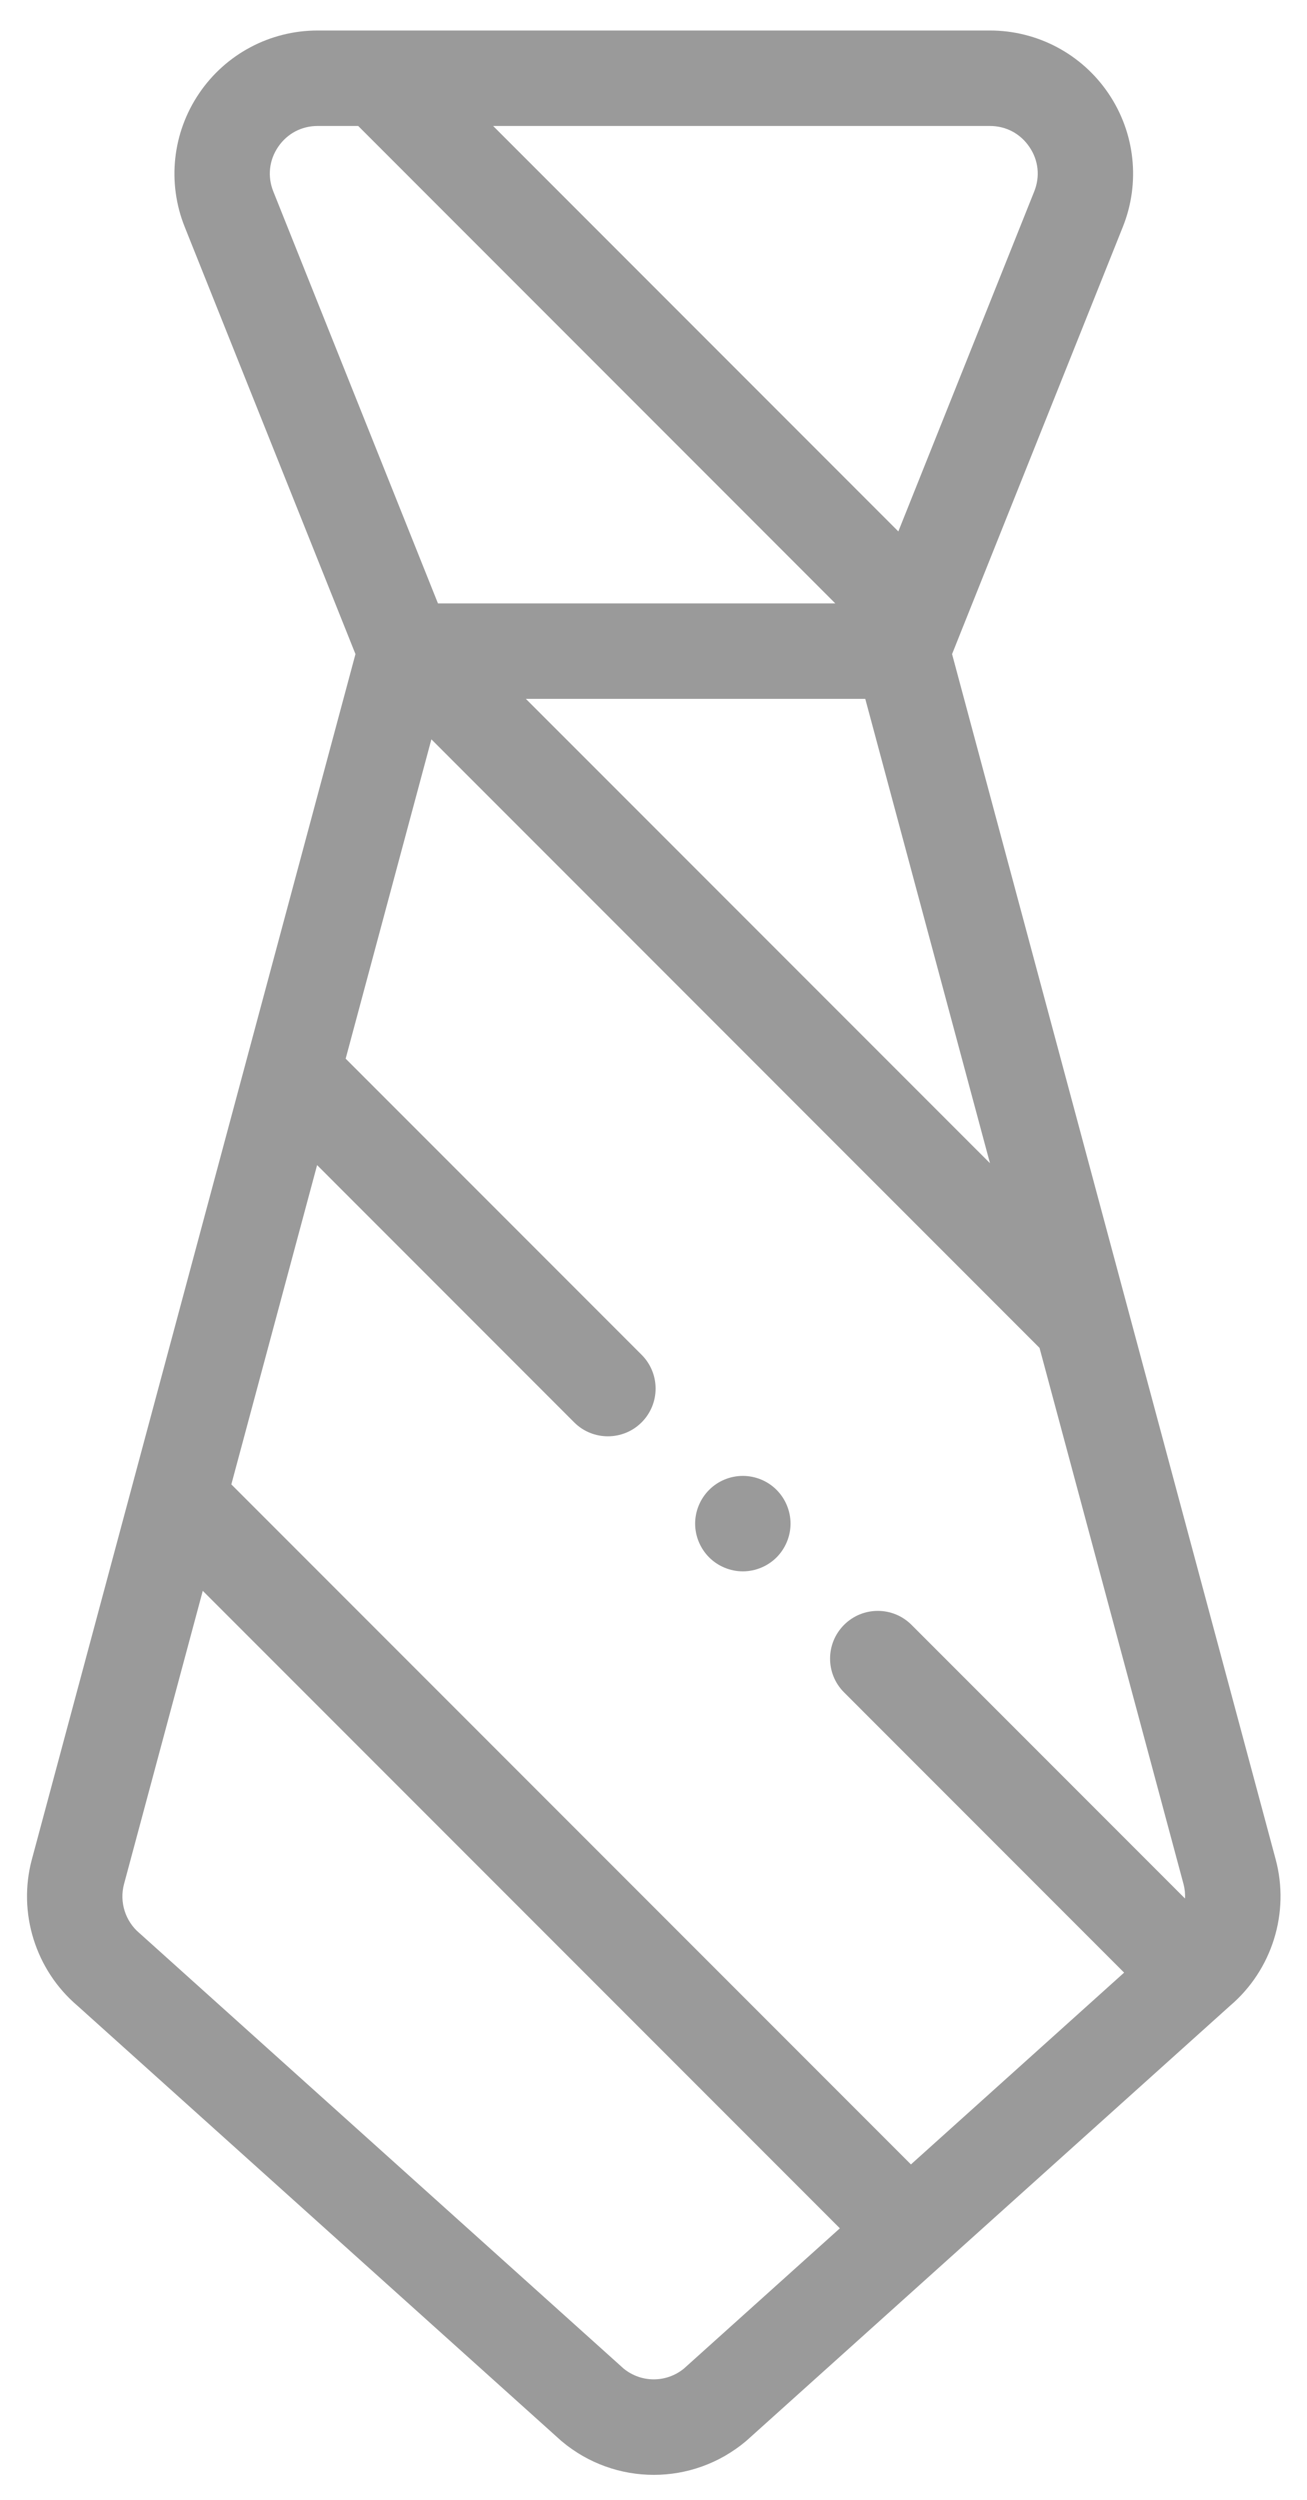 <svg width="34" height="65" viewBox="0 0 34 65" fill="none" xmlns="http://www.w3.org/2000/svg">
<path d="M9.247 17.005L4.805 5.899C4.345 4.751 4.485 3.453 5.179 2.429C5.872 1.405 7.025 0.793 8.262 0.793H9.831C9.832 0.793 9.832 0.793 9.832 0.793H25.752C26.989 0.793 28.142 1.405 28.835 2.429C29.529 3.453 29.669 4.751 29.209 5.899L24.975 16.484C24.973 16.488 24.971 16.493 24.97 16.497L24.767 17.005L33.185 48.34C33.557 49.725 33.092 51.215 32 52.144L19.432 63.441C19.421 63.45 19.41 63.46 19.4 63.469C18.706 64.05 17.857 64.341 17.007 64.341C16.157 64.341 15.307 64.05 14.614 63.469C14.603 63.46 14.593 63.45 14.582 63.441L2.014 52.144C0.922 51.215 0.457 49.725 0.829 48.34L9.247 17.005ZM22.509 18.169H13.68L25.753 30.241L22.509 18.169ZM7.234 3.821C7 4.167 6.954 4.589 7.11 4.978L11.393 15.687H21.729L9.318 3.275H8.262C7.843 3.275 7.469 3.474 7.234 3.821ZM26.779 3.821C26.545 3.474 26.17 3.275 25.752 3.275H12.828L23.369 13.816L26.904 4.978C27.06 4.589 27.015 4.167 26.779 3.821ZM30.788 48.983L27.042 35.042L11.222 19.221L8.992 27.523L16.691 35.222C17.176 35.707 17.176 36.493 16.691 36.978C16.449 37.22 16.131 37.341 15.813 37.341C15.496 37.341 15.178 37.22 14.936 36.978L8.249 30.29L6.018 38.591L23.697 56.27L29.242 51.284L21.957 43.998C21.472 43.514 21.472 42.728 21.957 42.243C22.442 41.758 23.227 41.758 23.712 42.243L30.827 49.358C30.833 49.234 30.821 49.108 30.788 48.983ZM3.627 50.257C3.638 50.265 3.649 50.275 3.659 50.285L16.223 61.578C16.68 61.951 17.334 61.951 17.791 61.578L21.848 57.931L5.275 41.358L3.226 48.983C3.102 49.448 3.259 49.947 3.627 50.257Z" fill="#9A9A9A"/>
<path d="M19.324 40.852C18.998 40.852 18.677 40.719 18.447 40.488C18.216 40.257 18.083 39.938 18.083 39.611C18.083 39.283 18.216 38.964 18.447 38.734C18.677 38.501 18.998 38.37 19.324 38.37C19.65 38.37 19.971 38.501 20.202 38.734C20.432 38.964 20.565 39.283 20.565 39.611C20.565 39.938 20.432 40.257 20.202 40.488C19.971 40.719 19.65 40.852 19.324 40.852Z" fill="#9A9A9A"/>
</svg>
